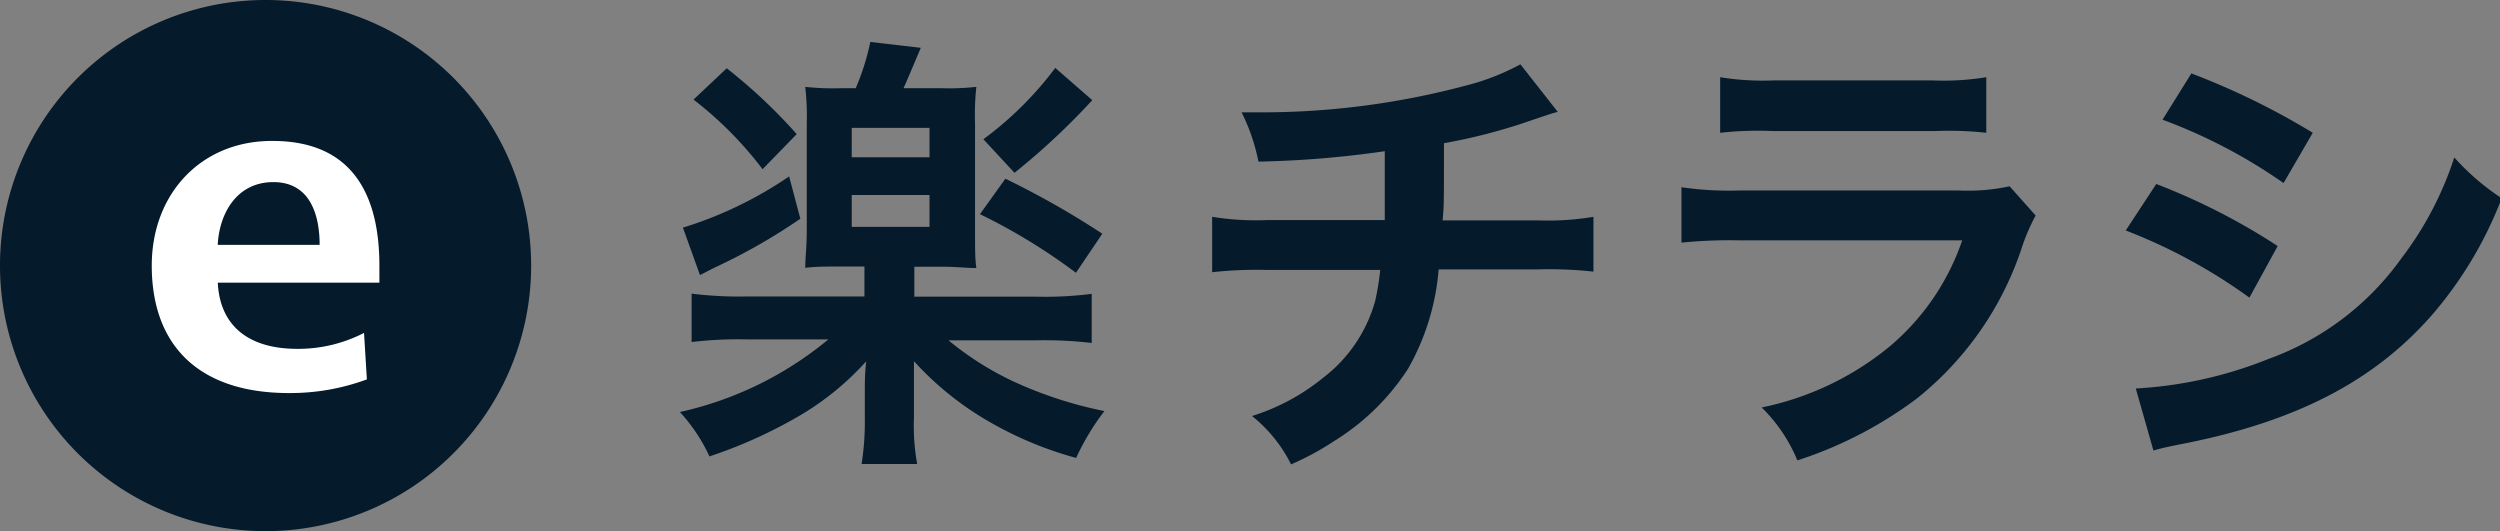 <svg xmlns="http://www.w3.org/2000/svg" width="131.79" height="28" viewBox="0 0 131.79 28"><rect x="0" y="0" width="131.79" height="28" fill="#808080" stroke="none"/><defs><style>.a{fill:#051a2b}.b{fill:#fff}</style></defs><title>pictgram</title><path class="a" d="M82.12 5.9c-.29.07-.29.07-2 .65a30.43 30.43 0 0 1-4 1c0 3.25 0 3.25-.07 4.07h5.1a14.43 14.43 0 0 0 2.85-.19v2.89a21.22 21.22 0 0 0-2.88-.12h-5.28a12.61 12.61 0 0 1-1.62 5.25 12.37 12.37 0 0 1-3.92 3.82 14.45 14.45 0 0 1-2.24 1.21A7.6 7.6 0 0 0 66 21.93a11.18 11.18 0 0 0 3.73-2 7.67 7.67 0 0 0 2.77-4.09 14.21 14.21 0 0 0 .26-1.61h-5.97a21.39 21.39 0 0 0-2.89.12v-2.92a14.48 14.48 0 0 0 2.94.17H73V7.97a53 53 0 0 1-6.66.55 10.16 10.16 0 0 0-.89-2.6h1.49a41.68 41.68 0 0 0 10.3-1.4 12.33 12.33 0 0 0 2.91-1.13zM107.31 11.36a10.84 10.84 0 0 0-.67 1.52 17 17 0 0 1-5.58 8.12 21.56 21.56 0 0 1-6.31 3.27 8.42 8.42 0 0 0-1.88-2.79 15.52 15.52 0 0 0 6.69-3.17 12.63 12.63 0 0 0 3.88-5.64H91.72a25.62 25.62 0 0 0-3.08.12V9.87a17.41 17.41 0 0 0 3.13.17h11.45a10.45 10.45 0 0 0 2.72-.22zM90.68 4.07a14.05 14.05 0 0 0 2.82.17h8.4a13.94 13.94 0 0 0 2.81-.17V7a17.88 17.88 0 0 0-2.71-.09h-8.5a18.11 18.11 0 0 0-2.82.09zM113.67 9.7a34 34 0 0 1 6.4 3.27l-1.49 2.72a28.61 28.61 0 0 0-6.52-3.54zm-1.08 10.78a21.92 21.92 0 0 0 7-1.56 14.73 14.73 0 0 0 7-5.3 17.76 17.76 0 0 0 2.79-5.32 12.71 12.71 0 0 0 2.5 2.15 20.77 20.77 0 0 1-3.61 6.08c-3.05 3.52-7.15 5.66-13.07 6.84-.86.17-1.2.24-1.68.38zm2.93-16.61a38.85 38.85 0 0 1 6.4 3.13l-1.54 2.65A28.13 28.13 0 0 0 114 6.31zM44.3 14.05c-.72 0-1.34 0-1.85.07 0-.55.08-1.13.08-2v-5.6a14.11 14.11 0 0 0-.08-1.94 13.66 13.66 0 0 0 1.9.07h.76a12.78 12.78 0 0 0 .77-2.44l2.66.31c-.46 1.1-.77 1.82-.91 2.13h2a13.24 13.24 0 0 0 1.84-.07 13.61 13.61 0 0 0-.07 1.94v5.61c0 1 0 1.53.07 2-.52 0-1.1-.07-1.79-.07H48.2v1.58h6.47a19 19 0 0 0 2.88-.15v2.59a21.42 21.42 0 0 0-2.9-.14H50a16.07 16.07 0 0 0 3.45 2.18 21.54 21.54 0 0 0 4.77 1.55 12.86 12.86 0 0 0-1.49 2.47 19.23 19.23 0 0 1-4.55-1.89 16.39 16.39 0 0 1-4-3.21V22a11.31 11.31 0 0 0 .17 2.46h-2.93a14.43 14.43 0 0 0 .17-2.46v-1.37c0-.45 0-.91.07-1.58A14.77 14.77 0 0 1 42 22a25.09 25.09 0 0 1-4.6 2.06 9 9 0 0 0-1.56-2.34 18.52 18.52 0 0 0 7.83-3.83h-4.36a20.88 20.88 0 0 0-2.85.14v-2.55a20.38 20.38 0 0 0 2.85.15h6.26v-1.58zm-2.11-2.52A30.8 30.8 0 0 1 37.9 14c-.45.21-.48.24-1 .5L36 12a20.7 20.7 0 0 0 5.6-2.7zM38.31 3.6A28.22 28.22 0 0 1 42 7.07l-1.8 1.85a19.48 19.48 0 0 0-3.64-3.67zm6.59 4.69H49V6.74h-4.1zm0 3.67H49v-1.68h-4.1zM53 9.42a45.8 45.8 0 0 1 5.11 2.9l-1.39 2.06a31.07 31.07 0 0 0-5.06-3.09zm4.58-4.14a36.71 36.71 0 0 1-4.1 3.83l-1.64-1.77a18.26 18.26 0 0 0 3.79-3.76zM28 14A14 14 0 1 1 14 0a14 14 0 0 1 14 14z"/><path class="b" d="M20 14c0-3.87-1.53-6.57-5.63-6.57C10.61 7.41 8 10.21 8 14c0 4.25 2.52 6.72 7.23 6.72a11.63 11.63 0 0 0 4.11-.72l-.15-2.45a7.58 7.58 0 0 1-3.51.84c-2.71 0-4.11-1.33-4.2-3.52v-2c.09-1.62 1-3.27 2.93-3.27s2.44 1.71 2.44 3.31H10.3a.12.12 0 0 0-.06.22l.63 1.77H20z"/></svg>